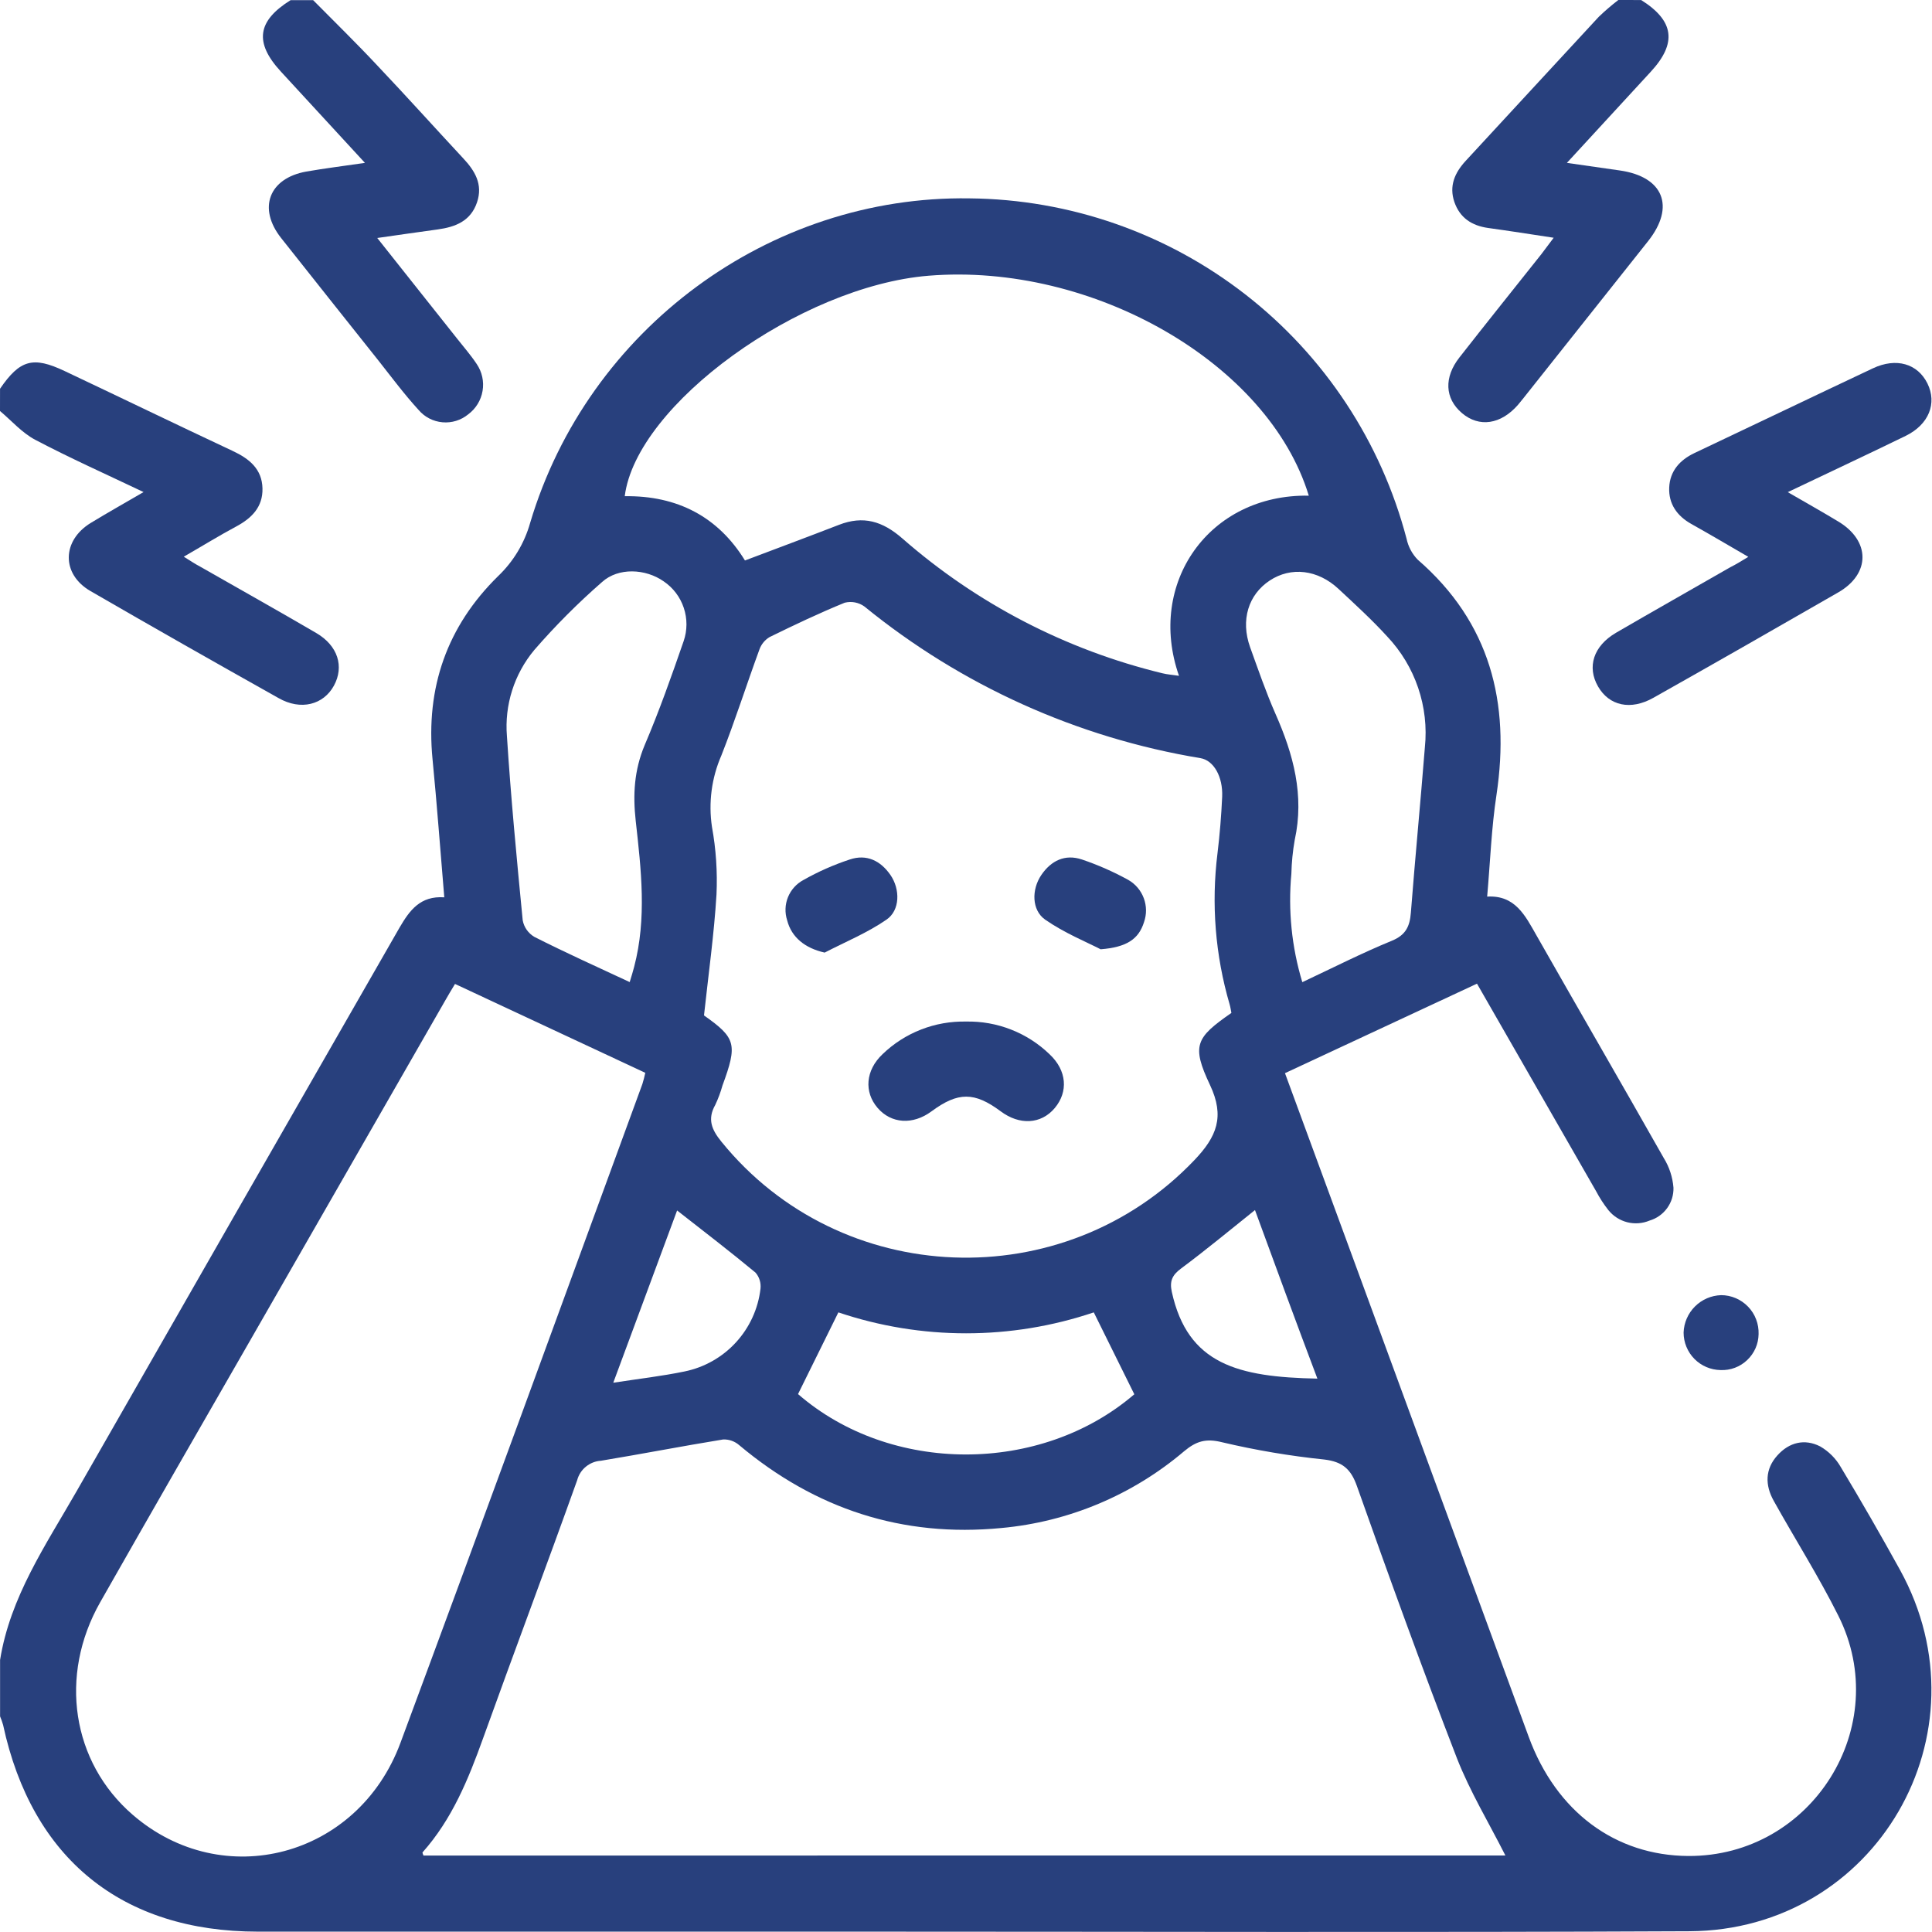 <svg xmlns="http://www.w3.org/2000/svg" width="49" height="49" viewBox="0 0 49 49" fill="none"><path d="M0.002 42.1C0.258 40.501 1.159 39.19 1.939 37.828C4.666 33.06 7.398 28.292 10.134 23.525C10.39 23.088 10.657 22.717 11.268 22.758C11.167 21.563 11.083 20.407 10.97 19.255C10.793 17.44 11.338 15.884 12.632 14.613C13.02 14.243 13.301 13.777 13.446 13.261C14.911 8.344 19.518 4.953 24.587 5.031C27.126 5.054 29.587 5.911 31.591 7.472C33.595 9.032 35.029 11.208 35.674 13.664C35.716 13.863 35.813 14.046 35.954 14.192C37.797 15.79 38.304 17.819 37.955 20.155C37.827 20.989 37.797 21.835 37.718 22.74C38.429 22.698 38.683 23.222 38.971 23.728C40.042 25.611 41.129 27.485 42.196 29.369C42.338 29.597 42.422 29.856 42.443 30.123C42.448 30.31 42.391 30.493 42.281 30.643C42.171 30.794 42.015 30.904 41.836 30.957C41.657 31.032 41.459 31.046 41.271 30.999C41.083 30.951 40.916 30.844 40.794 30.694C40.675 30.543 40.57 30.381 40.481 30.212C39.482 28.473 38.484 26.733 37.46 24.948L32.59 27.218C33.118 28.653 33.634 30.054 34.148 31.455C35.69 35.655 37.231 39.854 38.772 44.051C39.469 45.95 40.968 47.062 42.819 47.072C45.954 47.089 48.032 43.783 46.624 40.977C46.126 39.981 45.527 39.037 44.985 38.063C44.763 37.665 44.764 37.26 45.079 36.912C45.377 36.58 45.769 36.483 46.163 36.684C46.381 36.81 46.563 36.992 46.688 37.211C47.204 38.07 47.705 38.94 48.19 39.819C50.473 43.963 47.58 48.958 42.844 48.981C35.908 49.014 28.972 48.991 22.038 48.991H6.543C3.092 48.991 0.809 47.139 0.079 43.75C0.058 43.676 0.032 43.603 0.002 43.531V42.1ZM38.18 47.059C37.763 46.234 37.285 45.444 36.951 44.593C36.067 42.308 35.234 40.003 34.415 37.691C34.261 37.252 34.041 37.072 33.587 37.017C32.716 36.927 31.852 36.781 31 36.58C30.583 36.475 30.339 36.551 30.032 36.807C28.724 37.918 27.105 38.598 25.397 38.754C22.889 38.997 20.679 38.272 18.75 36.654C18.637 36.555 18.492 36.503 18.342 36.508C17.307 36.676 16.276 36.877 15.241 37.048C15.102 37.056 14.969 37.109 14.861 37.197C14.752 37.285 14.675 37.405 14.639 37.54C13.857 39.727 13.038 41.901 12.252 44.087C11.878 45.128 11.466 46.139 10.718 46.979C10.708 46.99 10.731 47.032 10.74 47.061L38.18 47.059ZM11.54 24.955C11.443 25.118 11.36 25.252 11.285 25.387C9.645 28.245 8.005 31.104 6.364 33.963C5.086 36.186 3.808 38.407 2.542 40.635C1.483 42.501 1.824 44.692 3.362 46.024C5.651 48.007 9.078 47.108 10.156 44.204C12.222 38.641 14.253 33.065 16.292 27.494C16.321 27.4 16.346 27.305 16.366 27.209L11.54 24.955ZM17.856 25.754C18.663 26.324 18.71 26.483 18.324 27.53C18.277 27.698 18.216 27.863 18.141 28.022C17.936 28.384 18.049 28.651 18.296 28.955C21.322 32.686 26.978 32.898 30.291 29.425C30.859 28.83 31.069 28.322 30.688 27.517C30.213 26.511 30.33 26.317 31.231 25.69C31.217 25.624 31.208 25.546 31.186 25.472C30.822 24.228 30.718 22.923 30.879 21.637C30.937 21.163 30.975 20.684 30.997 20.208C31.019 19.696 30.78 19.285 30.449 19.229C27.321 18.711 24.383 17.386 21.925 15.383C21.854 15.331 21.772 15.296 21.685 15.279C21.599 15.262 21.509 15.265 21.424 15.286C20.777 15.55 20.146 15.85 19.518 16.158C19.4 16.229 19.309 16.339 19.262 16.469C18.934 17.363 18.645 18.275 18.295 19.162C18.047 19.731 17.965 20.358 18.057 20.972C18.16 21.537 18.198 22.112 18.172 22.686C18.111 23.692 17.969 24.702 17.855 25.754H17.856ZM33.194 12.571C32.172 9.214 27.714 6.654 23.55 6.993C20.288 7.259 16.136 10.261 15.845 12.585C17.179 12.565 18.214 13.109 18.894 14.215C19.709 13.907 20.495 13.614 21.278 13.311C21.894 13.072 22.383 13.216 22.888 13.658C24.777 15.311 27.038 16.483 29.478 17.075C29.606 17.107 29.742 17.116 29.902 17.14C29.081 14.795 30.66 12.53 33.194 12.571ZM15.971 24.907C16.021 24.739 16.055 24.636 16.083 24.523C16.407 23.292 16.261 22.051 16.123 20.816C16.05 20.154 16.083 19.538 16.35 18.899C16.719 18.035 17.032 17.148 17.339 16.26C17.433 15.987 17.434 15.691 17.342 15.416C17.251 15.143 17.072 14.906 16.832 14.744C16.371 14.421 15.682 14.388 15.269 14.762C14.657 15.296 14.083 15.872 13.551 16.485C13.042 17.095 12.792 17.881 12.857 18.672C12.957 20.231 13.106 21.786 13.257 23.341C13.273 23.428 13.308 23.511 13.359 23.583C13.41 23.655 13.476 23.716 13.552 23.761C14.329 24.156 15.128 24.514 15.964 24.905L15.971 24.907ZM33.036 24.907C33.821 24.538 34.546 24.169 35.295 23.862C35.653 23.717 35.756 23.497 35.783 23.146C35.892 21.748 36.027 20.352 36.138 18.954C36.191 18.444 36.132 17.928 35.967 17.443C35.802 16.958 35.534 16.514 35.182 16.142C34.799 15.721 34.37 15.33 33.951 14.939C33.423 14.444 32.743 14.367 32.203 14.724C31.662 15.081 31.46 15.726 31.705 16.413C31.91 16.981 32.107 17.555 32.351 18.109C32.803 19.131 33.086 20.171 32.837 21.305C32.787 21.587 32.759 21.874 32.752 22.161C32.666 23.086 32.76 24.019 33.029 24.908L33.036 24.907ZM28.77 35.364C28.418 34.652 28.085 33.977 27.741 33.285C25.64 33.993 23.364 33.993 21.263 33.285L20.24 35.357C22.585 37.395 26.39 37.401 28.764 35.366L28.77 35.364ZM31.838 30.683C31.177 31.211 30.582 31.706 29.956 32.171C29.726 32.341 29.661 32.496 29.72 32.766C30.123 34.601 31.396 34.926 33.412 34.965C32.872 33.535 32.349 32.11 31.827 30.684L31.838 30.683ZM17.176 30.692L15.554 35.069C16.209 34.968 16.789 34.902 17.359 34.784C17.861 34.682 18.318 34.424 18.664 34.047C19.011 33.669 19.229 33.193 19.288 32.684C19.296 32.61 19.289 32.536 19.267 32.466C19.245 32.395 19.209 32.33 19.16 32.275C18.521 31.745 17.855 31.234 17.165 30.694L17.176 30.692Z" fill="#28407D"></path><path d="M0.001 9.859C0.505 9.124 0.837 9.03 1.64 9.411C3.063 10.084 4.479 10.77 5.904 11.438C6.324 11.635 6.646 11.896 6.657 12.388C6.668 12.856 6.386 13.141 5.993 13.352C5.559 13.584 5.139 13.844 4.661 14.119C4.827 14.222 4.951 14.306 5.082 14.374C6.063 14.935 7.048 15.486 8.023 16.056C8.571 16.377 8.733 16.905 8.469 17.39C8.204 17.874 7.631 18.029 7.063 17.704C5.468 16.809 3.876 15.906 2.292 14.989C1.554 14.561 1.567 13.711 2.303 13.262C2.723 13.007 3.151 12.765 3.641 12.48C2.683 12.024 1.774 11.618 0.895 11.155C0.56 10.979 0.295 10.672 0 10.424L0.001 9.859Z" fill="#28407D"></path><path d="M7.942 0.004C8.486 0.555 9.043 1.097 9.574 1.666C10.308 2.44 11.021 3.234 11.747 4.014C12.046 4.333 12.252 4.675 12.099 5.13C11.939 5.607 11.552 5.757 11.102 5.819C10.616 5.885 10.13 5.956 9.568 6.036C10.275 6.931 10.937 7.759 11.597 8.593C11.764 8.805 11.944 9.011 12.09 9.232C12.226 9.432 12.28 9.676 12.239 9.915C12.199 10.153 12.067 10.367 11.873 10.51C11.691 10.659 11.458 10.731 11.223 10.71C10.989 10.69 10.772 10.579 10.619 10.4C10.254 10.001 9.93 9.565 9.596 9.142C8.773 8.109 7.951 7.074 7.13 6.037C6.533 5.281 6.82 4.521 7.769 4.351C8.233 4.27 8.702 4.212 9.256 4.131C8.504 3.315 7.817 2.566 7.128 1.82C6.439 1.075 6.529 0.529 7.37 0.004H7.942Z" fill="#28407D"></path><path d="M41.624 0.001C42.462 0.528 42.538 1.093 41.867 1.82C41.178 2.567 40.491 3.315 39.74 4.131L41.087 4.324C42.19 4.484 42.493 5.24 41.801 6.114C40.743 7.449 39.683 8.784 38.622 10.118C38.583 10.168 38.543 10.217 38.501 10.266C38.065 10.767 37.515 10.849 37.077 10.476C36.639 10.102 36.622 9.569 37.012 9.069C37.699 8.191 38.397 7.322 39.09 6.449C39.186 6.321 39.276 6.201 39.405 6.03C38.812 5.94 38.28 5.856 37.743 5.782C37.329 5.724 37.025 5.526 36.886 5.122C36.748 4.718 36.895 4.381 37.174 4.079C38.3 2.863 39.42 1.643 40.547 0.428C40.705 0.276 40.871 0.133 41.045 0L41.624 0.001Z" fill="#28407D"></path><path d="M44.341 14.123C43.83 13.826 43.366 13.552 42.896 13.289C42.532 13.085 42.317 12.778 42.335 12.364C42.353 11.949 42.601 11.669 42.974 11.491C44.484 10.777 45.989 10.054 47.5 9.342C48.094 9.062 48.635 9.223 48.884 9.725C49.133 10.228 48.922 10.766 48.332 11.055C47.361 11.528 46.382 11.986 45.342 12.482C45.806 12.751 46.219 12.982 46.62 13.225C47.438 13.713 47.447 14.551 46.62 15.026C45.064 15.921 43.5 16.816 41.935 17.697C41.356 18.024 40.812 17.902 40.529 17.409C40.246 16.916 40.411 16.386 40.985 16.049C41.948 15.489 42.917 14.942 43.883 14.387C44.026 14.316 44.159 14.234 44.341 14.123Z" fill="#28407D"></path><path d="M43.638 34.748C43.388 34.744 43.15 34.643 42.974 34.465C42.799 34.287 42.7 34.047 42.7 33.797C42.708 33.548 42.812 33.311 42.988 33.135C43.165 32.958 43.402 32.856 43.652 32.848C43.78 32.848 43.906 32.874 44.024 32.925C44.141 32.975 44.247 33.049 44.336 33.141C44.425 33.233 44.494 33.342 44.539 33.461C44.585 33.581 44.606 33.708 44.602 33.836C44.6 33.959 44.574 34.082 44.524 34.195C44.474 34.308 44.402 34.41 44.312 34.495C44.222 34.58 44.117 34.647 44.001 34.69C43.885 34.734 43.762 34.753 43.638 34.748Z" fill="#28407D"></path><path d="M24.502 25.909C24.893 25.901 25.282 25.97 25.645 26.113C26.009 26.255 26.341 26.469 26.622 26.741C27.058 27.151 27.098 27.689 26.75 28.104C26.401 28.518 25.855 28.54 25.382 28.187C24.713 27.689 24.299 27.689 23.624 28.187C23.151 28.537 22.601 28.501 22.256 28.097C21.911 27.693 21.951 27.146 22.384 26.736C22.665 26.465 22.997 26.253 23.361 26.111C23.724 25.969 24.112 25.901 24.502 25.909Z" fill="#28407D"></path><path d="M27.915 24.076C27.552 23.889 26.992 23.661 26.509 23.325C26.162 23.083 26.162 22.558 26.409 22.194C26.656 21.829 27.011 21.654 27.441 21.799C27.847 21.936 28.24 22.11 28.615 22.316C28.797 22.42 28.936 22.584 29.009 22.78C29.082 22.975 29.084 23.19 29.015 23.387C28.879 23.821 28.573 24.024 27.915 24.076Z" fill="#28407D"></path><path d="M20.915 24.16C20.421 24.049 20.076 23.777 19.964 23.341C19.902 23.149 19.909 22.941 19.985 22.754C20.061 22.567 20.2 22.413 20.378 22.318C20.751 22.107 21.144 21.933 21.551 21.799C21.98 21.654 22.334 21.83 22.584 22.192C22.833 22.553 22.83 23.086 22.485 23.323C22.002 23.658 21.442 23.887 20.915 24.16Z" fill="#28407D"></path></svg>